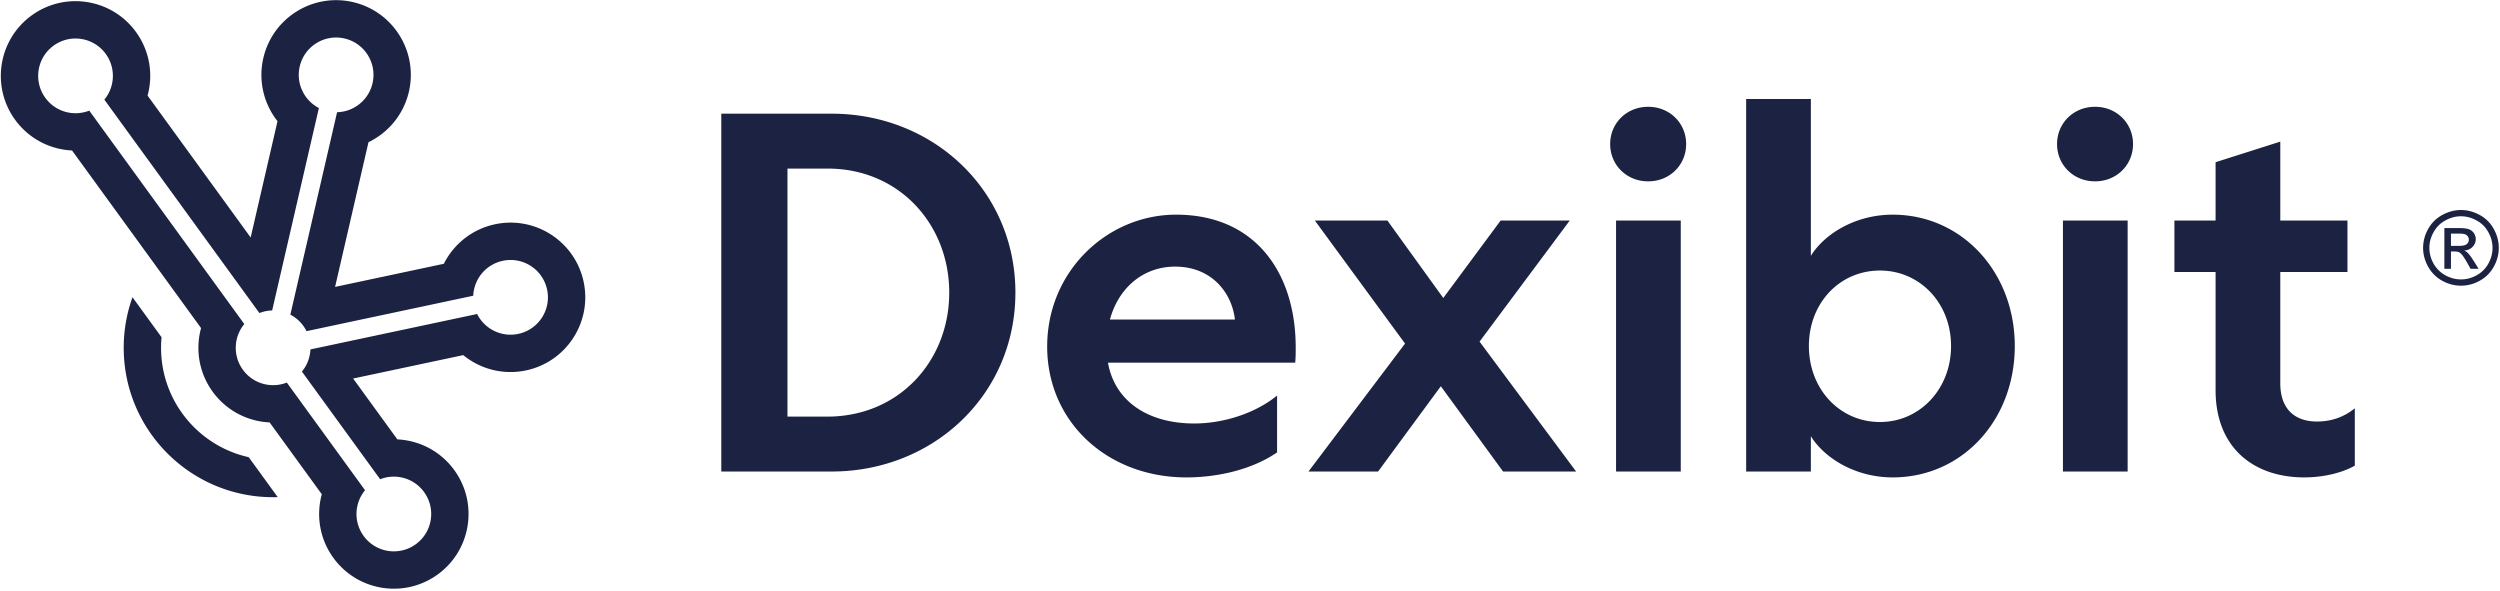 <svg xmlns="http://www.w3.org/2000/svg" viewBox="0 0 1071 253" fill="none"><path d="M309 48.7V202h47.25c43.68 0 78.75-32.97 78.75-76.65 0-43.68-35.07-76.65-78.75-76.65H309zm45.57 23.52c30.66 0 52.08 23.94 52.08 53.13s-21.42 53.13-52.29 53.13h-17.01V72.22h17.22zm94.042 76.23c0 32.34 25.83 56.07 59.64 56.07 13.44 0 28.14-3.36 38.85-10.71v-24.36c-9.24 7.56-22.89 11.97-35.49 11.97-19.74 0-34.02-9.45-36.96-26.04h80.22c.21-2.31.21-4.41.21-6.51 0-31.92-17.22-56.91-51.24-56.91-29.4 0-55.23 24.15-55.23 56.49zm54.81-34.23c15.75 0 24.36 11.34 25.62 22.68h-53.55c3.78-13.86 14.49-22.68 27.93-22.68zM643.924 202h31.29l-41.37-55.65 38.64-51.87h-29.61l-24.57 33.18-23.94-33.18h-31.08l38.64 52.71-41.37 54.81h29.82l26.88-36.54 26.67 36.54zm62.255-156.24h-.21c-9.03 0-16.17 6.93-16.17 15.96 0 9.03 7.14 15.96 16.17 15.96h.21c9.03 0 16.17-6.93 16.17-15.96 0-9.03-7.14-15.96-16.17-15.96zm-13.86 48.72V202h27.72V94.48h-27.72zm118.522-2.52c-15.96 0-29.19 8.19-35.07 17.64V42.4h-27.72V202h27.72v-15.12c5.88 9.45 19.11 17.64 35.07 17.64 29.61 0 52.29-24.36 52.29-56.28 0-31.71-22.68-56.28-52.29-56.28zm-5.46 23.94c17.01 0 30.45 13.86 30.45 32.34 0 18.48-13.44 32.55-30.45 32.55-17.22 0-30.45-14.07-30.45-32.55 0-18.48 13.23-32.34 30.45-32.34zm92.242-70.14h-.21c-9.03 0-16.17 6.93-16.17 15.96 0 9.03 7.14 15.96 16.17 15.96h.21c9.03 0 16.17-6.93 16.17-15.96 0-9.03-7.14-15.96-16.17-15.96zm-13.86 48.72V202h27.72V94.48h-27.72zm93.112 69.72v-47.67h28.775V94.48h-28.775V60.67l-27.72 8.82v24.99h-17.64v22.05h17.64v50.61c0 24.57 16.17 37.38 38.01 37.38 7.98 0 16.175-1.89 21.635-5.04v-24.57c-4.62 3.78-10.085 5.67-16.175 5.67-9.87 0-15.75-5.67-15.75-16.38zm77.415-74.233c2.72 0 5.37.702 7.97 2.105 2.59 1.39 4.61 3.388 6.05 5.994 1.45 2.593 2.17 5.3 2.17 8.122 0 2.792-.71 5.478-2.14 8.056-1.42 2.578-3.42 4.583-6 6.016-2.56 1.418-5.25 2.127-8.05 2.127-2.81 0-5.5-.709-8.08-2.127-2.57-1.433-4.56-3.438-6-6.016-1.43-2.578-2.15-5.264-2.15-8.056 0-2.822.73-5.529 2.17-8.122 1.47-2.606 3.49-4.604 6.08-5.994 2.6-1.403 5.25-2.105 7.98-2.105zm0 2.685c-2.28 0-4.5.588-6.67 1.762-2.14 1.16-3.83 2.829-5.04 5.006-1.22 2.163-1.83 4.419-1.83 6.768 0 2.334.59 4.576 1.78 6.724a12.937 12.937 0 005.03 5.006c2.15 1.189 4.39 1.783 6.73 1.783 2.33 0 4.57-.594 6.72-1.783 2.15-1.203 3.82-2.872 5.01-5.006 1.18-2.148 1.78-4.39 1.78-6.724 0-2.349-.61-4.605-1.83-6.768-1.2-2.177-2.88-3.846-5.05-5.006-2.16-1.174-4.37-1.762-6.63-1.762zm-7.12 22.494V97.701h6c2.05 0 3.53.165 4.45.494a4.3 4.3 0 012.19 1.676c.54.802.81 1.654.81 2.557 0 1.274-.46 2.384-1.37 3.33-.9.945-2.11 1.475-3.61 1.59.61.257 1.11.565 1.48.923.7.688 1.56 1.841 2.58 3.459l2.13 3.416h-3.44l-1.55-2.75c-1.22-2.162-2.2-3.516-2.94-4.06-.52-.401-1.27-.602-2.26-.602h-1.65v7.412h-2.82zm2.82-9.818h3.41c1.64 0 2.75-.243 3.33-.73.61-.487.91-1.132.91-1.934 0-.516-.15-.974-.43-1.375-.29-.415-.69-.723-1.21-.924-.5-.2-1.44-.301-2.81-.301h-3.2v5.264zM56.76 127.334A63.883 63.883 0 0053 149c0 35.346 28.654 64 64 64 .662 0 1.322-.01 1.979-.03l-12.432-17.112C85.064 191.087 69 171.919 69 149c0-1.528.071-3.039.21-4.53l-12.45-17.136z" fill="#1C2342"></path><path fill-rule="evenodd" clip-rule="evenodd" d="M225.381 158.678c-9.885 2.101-19.673-.607-26.931-6.543l-47.167 10.026 18.94 26.068c9.365.445 18.451 4.982 24.391 13.157 10.388 14.298 7.218 34.31-7.08 44.698-14.297 10.388-34.309 7.219-44.697-7.079-5.94-8.176-7.447-18.22-4.976-27.265l-22.357-30.773c-9.366-.444-18.453-4.981-24.392-13.157-5.94-8.175-7.447-18.219-4.976-27.264L30.863 64.469c-9.366-.444-18.453-4.981-24.392-13.157C-3.917 37.014-.748 17.002 13.55 6.615 27.848-3.773 47.86-.604 58.248 13.694c5.94 8.175 7.447 18.219 4.975 27.263l44.161 60.783 11.503-49.822c-5.809-7.36-8.346-17.194-6.073-27.041C116.79 7.657 133.972-3.08 151.192.896c17.22 3.975 27.957 21.158 23.982 38.378-2.274 9.846-8.865 17.573-17.312 21.642l-14.313 61.995 46.584-9.902c4.216-8.375 12.056-14.831 21.941-16.932 17.287-3.674 34.28 7.361 37.954 24.647 3.675 17.287-7.361 34.28-24.647 37.954zm-20.98-24.166c3.172 6.381 10.36 10.067 17.653 8.517 8.643-1.837 14.161-10.334 12.324-18.977-1.838-8.644-10.334-14.161-18.977-12.324-7.292 1.55-12.36 7.84-12.663 14.959l-71.414 15.179c-.39-.781-.85-1.541-1.38-2.271a15.934 15.934 0 00-5.561-4.794l20.023-86.726c7.123-.179 13.501-5.136 15.178-12.4 1.988-8.61-3.381-17.201-11.991-19.189-8.61-1.988-17.201 3.38-19.189 11.99-1.677 7.265 1.882 14.516 8.207 17.799l-20.023 86.729c-1.846.046-3.695.41-5.46 1.108L44.703 42.687c4.539-5.493 4.982-13.558.6-19.59-5.194-7.149-15.2-8.734-22.349-3.54-7.149 5.195-8.734 15.2-3.54 22.35 4.383 6.03 12.19 8.102 18.817 5.482l66.424 91.426c-4.538 5.493-4.982 13.558-.599 19.589 4.382 6.032 12.189 8.103 18.816 5.484l33.509 46.121c-4.539 5.493-4.983 13.558-.6 19.59 5.194 7.149 15.2 8.733 22.349 3.539 7.148-5.194 8.733-15.2 3.539-22.348-4.382-6.032-12.189-8.103-18.816-5.484l-33.509-46.121a16.004 16.004 0 003.641-9.493l71.416-15.18z" fill="#1C2342"></path></svg>
